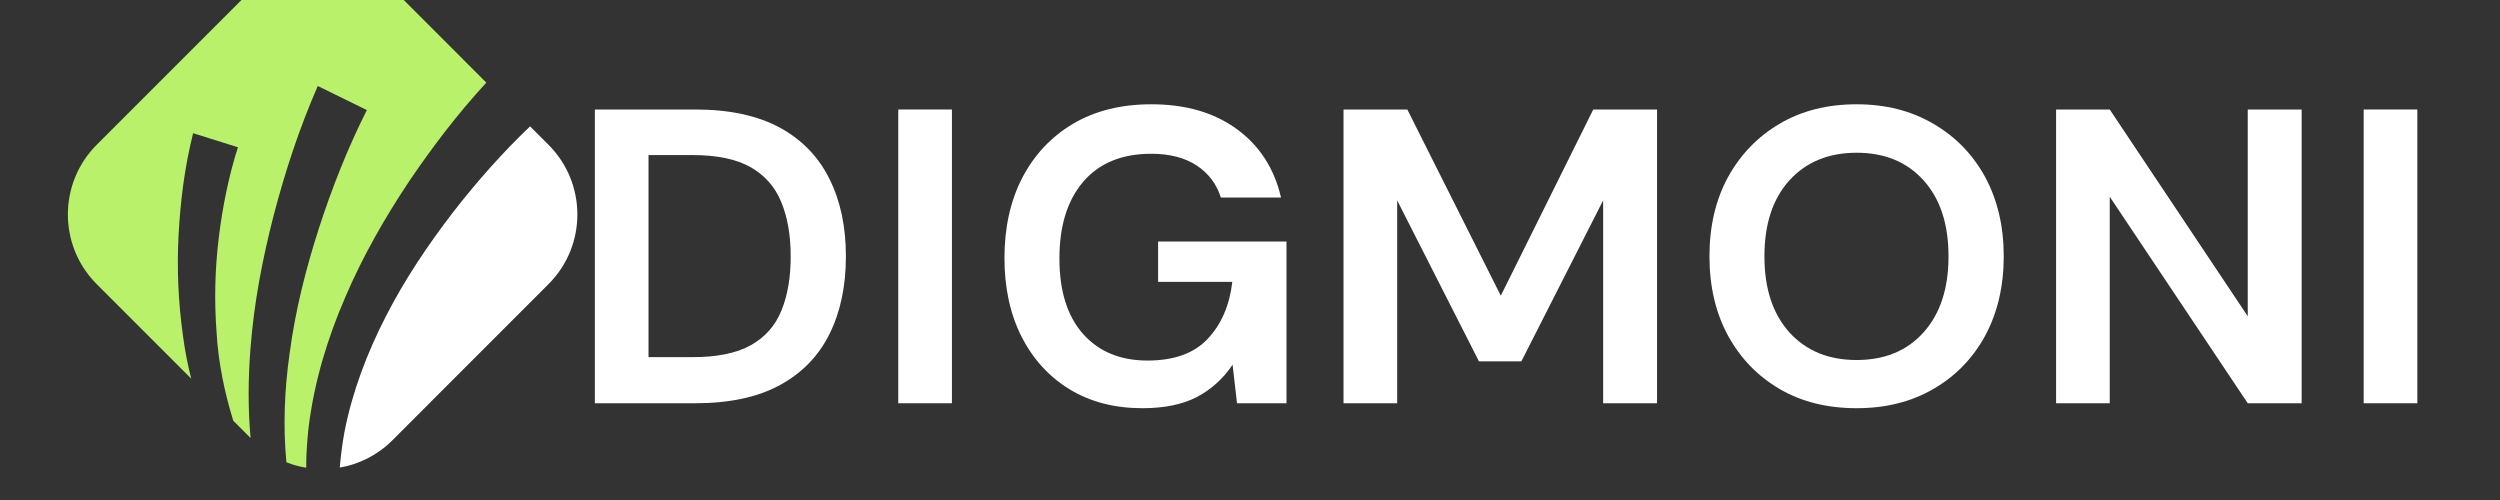 <svg xmlns="http://www.w3.org/2000/svg" xmlns:xlink="http://www.w3.org/1999/xlink" width="200" zoomAndPan="magnify" viewBox="0 0 150 30" height="40" preserveAspectRatio="xMidYMid meet" version="1.0"><rect x="0" y="0" width="150" height="30" fill="#333333" stroke="none"/><defs><g/><clipPath id="fb421d9e28"><path d="M 4 0 L 30 0 L 30 28.188 L 4 28.188 Z M 4 0 " clip-rule="nonzero"/></clipPath><clipPath id="89c66e95a9"><path d="M 20 7 L 35 7 L 35 28.188 L 20 28.188 Z M 20 7 " clip-rule="nonzero"/></clipPath></defs><g clip-path="url(#fb421d9e28)"><path fill="#b9f16a" d="M 29.18 4.957 C 27.438 6.848 25.977 8.781 24.578 10.832 C 23.098 13.055 21.766 15.371 20.715 17.836 C 19.648 20.293 18.859 22.898 18.523 25.59 C 18.43 26.402 18.371 27.238 18.371 28.062 C 17.969 27.996 17.566 27.895 17.184 27.734 C 16.977 25.57 17.07 23.367 17.379 21.191 C 17.715 18.652 18.344 16.148 19.133 13.703 C 19.918 11.266 20.895 8.809 22.012 6.605 L 19.066 5.16 C 17.941 7.738 17.117 10.27 16.422 12.914 C 15.746 15.539 15.23 18.219 15.027 20.938 C 14.887 22.711 14.875 24.5 15.035 26.281 L 13.996 25.242 C 13.461 23.508 13.094 21.727 12.992 19.906 C 12.852 18.031 12.898 16.141 13.125 14.273 C 13.348 12.426 13.734 10.516 14.277 8.836 L 11.586 7.992 C 11.07 10.074 10.828 12.035 10.715 14.078 C 10.609 16.094 10.695 18.125 10.977 20.133 C 11.09 21.004 11.258 21.867 11.473 22.719 L 5.801 17.047 C 3.496 14.742 3.496 10.992 5.801 8.688 L 15.176 -0.688 C 17.48 -2.992 21.23 -2.992 23.539 -0.688 Z M 29.18 4.957 " fill-opacity="1" fill-rule="nonzero"/></g><g clip-path="url(#89c66e95a9)"><path fill="#ffffff" d="M 32.91 17.047 L 23.539 26.422 C 22.648 27.312 21.543 27.855 20.387 28.055 C 20.445 27.34 20.539 26.621 20.668 25.918 C 21.137 23.508 22.02 21.184 23.152 18.98 C 24.277 16.777 25.676 14.695 27.195 12.719 C 28.609 10.898 30.195 9.109 31.805 7.582 L 32.91 8.688 C 35.219 10.992 35.219 14.742 32.91 17.047 Z M 32.91 17.047 " fill-opacity="1" fill-rule="nonzero"/></g><g fill="#ffffff" fill-opacity="1"><g transform="translate(33.973, 24.195)"><g><path d="M 1.719 0 L 1.719 -17.625 L 7.734 -17.625 C 9.797 -17.625 11.492 -17.258 12.828 -16.531 C 14.16 -15.801 15.148 -14.773 15.797 -13.453 C 16.453 -12.141 16.781 -10.594 16.781 -8.812 C 16.781 -7.031 16.453 -5.477 15.797 -4.156 C 15.148 -2.844 14.16 -1.82 12.828 -1.094 C 11.492 -0.363 9.797 0 7.734 0 Z M 4.938 -2.766 L 7.578 -2.766 C 9.055 -2.766 10.223 -3.004 11.078 -3.484 C 11.93 -3.961 12.539 -4.648 12.906 -5.547 C 13.281 -6.453 13.469 -7.539 13.469 -8.812 C 13.469 -10.07 13.281 -11.156 12.906 -12.062 C 12.539 -12.969 11.93 -13.664 11.078 -14.156 C 10.223 -14.645 9.055 -14.891 7.578 -14.891 L 4.938 -14.891 Z M 4.938 -2.766 "/></g></g></g><g fill="#ffffff" fill-opacity="1"><g transform="translate(52.177, 24.195)"><g><path d="M 1.719 0 L 1.719 -17.625 L 4.938 -17.625 L 4.938 0 Z M 1.719 0 "/></g></g></g><g fill="#ffffff" fill-opacity="1"><g transform="translate(59.127, 24.195)"><g><path d="M 9.422 0.297 C 7.754 0.297 6.301 -0.078 5.062 -0.828 C 3.82 -1.586 2.859 -2.641 2.172 -3.984 C 1.484 -5.336 1.141 -6.914 1.141 -8.719 C 1.141 -10.531 1.492 -12.129 2.203 -13.516 C 2.922 -14.898 3.938 -15.984 5.25 -16.766 C 6.57 -17.547 8.141 -17.938 9.953 -17.938 C 12.016 -17.938 13.723 -17.441 15.078 -16.453 C 16.441 -15.461 17.328 -14.094 17.734 -12.344 L 14.125 -12.344 C 13.863 -13.164 13.379 -13.805 12.672 -14.266 C 11.961 -14.734 11.055 -14.969 9.953 -14.969 C 8.18 -14.969 6.816 -14.406 5.859 -13.281 C 4.91 -12.164 4.438 -10.633 4.438 -8.688 C 4.438 -6.738 4.91 -5.227 5.859 -4.156 C 6.805 -3.094 8.094 -2.562 9.719 -2.562 C 11.312 -2.562 12.516 -2.992 13.328 -3.859 C 14.148 -4.723 14.645 -5.863 14.812 -7.281 L 10.359 -7.281 L 10.359 -9.703 L 18.062 -9.703 L 18.062 0 L 15.094 0 L 14.828 -2.312 C 14.266 -1.477 13.551 -0.832 12.688 -0.375 C 11.832 0.07 10.742 0.297 9.422 0.297 Z M 9.422 0.297 "/></g></g></g><g fill="#ffffff" fill-opacity="1"><g transform="translate(78.892, 24.195)"><g><path d="M 1.719 0 L 1.719 -17.625 L 5.547 -17.625 L 11.156 -6.453 L 16.703 -17.625 L 20.531 -17.625 L 20.531 0 L 17.297 0 L 17.297 -12.172 L 12.391 -2.516 L 9.844 -2.516 L 4.938 -12.172 L 4.938 0 Z M 1.719 0 "/></g></g></g><g fill="#ffffff" fill-opacity="1"><g transform="translate(101.427, 24.195)"><g><path d="M 9.969 0.297 C 8.207 0.297 6.664 -0.086 5.344 -0.859 C 4.031 -1.629 3 -2.695 2.25 -4.062 C 1.508 -5.438 1.141 -7.02 1.141 -8.812 C 1.141 -10.613 1.508 -12.195 2.25 -13.562 C 3 -14.926 4.031 -15.992 5.344 -16.766 C 6.664 -17.547 8.207 -17.938 9.969 -17.938 C 11.719 -17.938 13.254 -17.547 14.578 -16.766 C 15.91 -15.992 16.945 -14.926 17.688 -13.562 C 18.426 -12.195 18.797 -10.613 18.797 -8.812 C 18.797 -7.02 18.426 -5.438 17.688 -4.062 C 16.945 -2.695 15.91 -1.629 14.578 -0.859 C 13.254 -0.086 11.719 0.297 9.969 0.297 Z M 9.969 -2.594 C 11.656 -2.594 12.992 -3.145 13.984 -4.25 C 14.984 -5.363 15.484 -6.883 15.484 -8.812 C 15.484 -10.75 14.984 -12.27 13.984 -13.375 C 12.992 -14.477 11.656 -15.031 9.969 -15.031 C 8.289 -15.031 6.945 -14.477 5.938 -13.375 C 4.938 -12.27 4.438 -10.75 4.438 -8.812 C 4.438 -6.883 4.938 -5.363 5.938 -4.25 C 6.945 -3.145 8.289 -2.594 9.969 -2.594 Z M 9.969 -2.594 "/></g></g></g><g fill="#ffffff" fill-opacity="1"><g transform="translate(121.646, 24.195)"><g><path d="M 1.719 0 L 1.719 -17.625 L 4.938 -17.625 L 13.219 -5.219 L 13.219 -17.625 L 16.453 -17.625 L 16.453 0 L 13.219 0 L 4.938 -12.391 L 4.938 0 Z M 1.719 0 "/></g></g></g><g fill="#ffffff" fill-opacity="1"><g transform="translate(140.102, 24.195)"><g><path d="M 1.719 0 L 1.719 -17.625 L 4.938 -17.625 L 4.938 0 Z M 1.719 0 "/></g></g></g></svg>